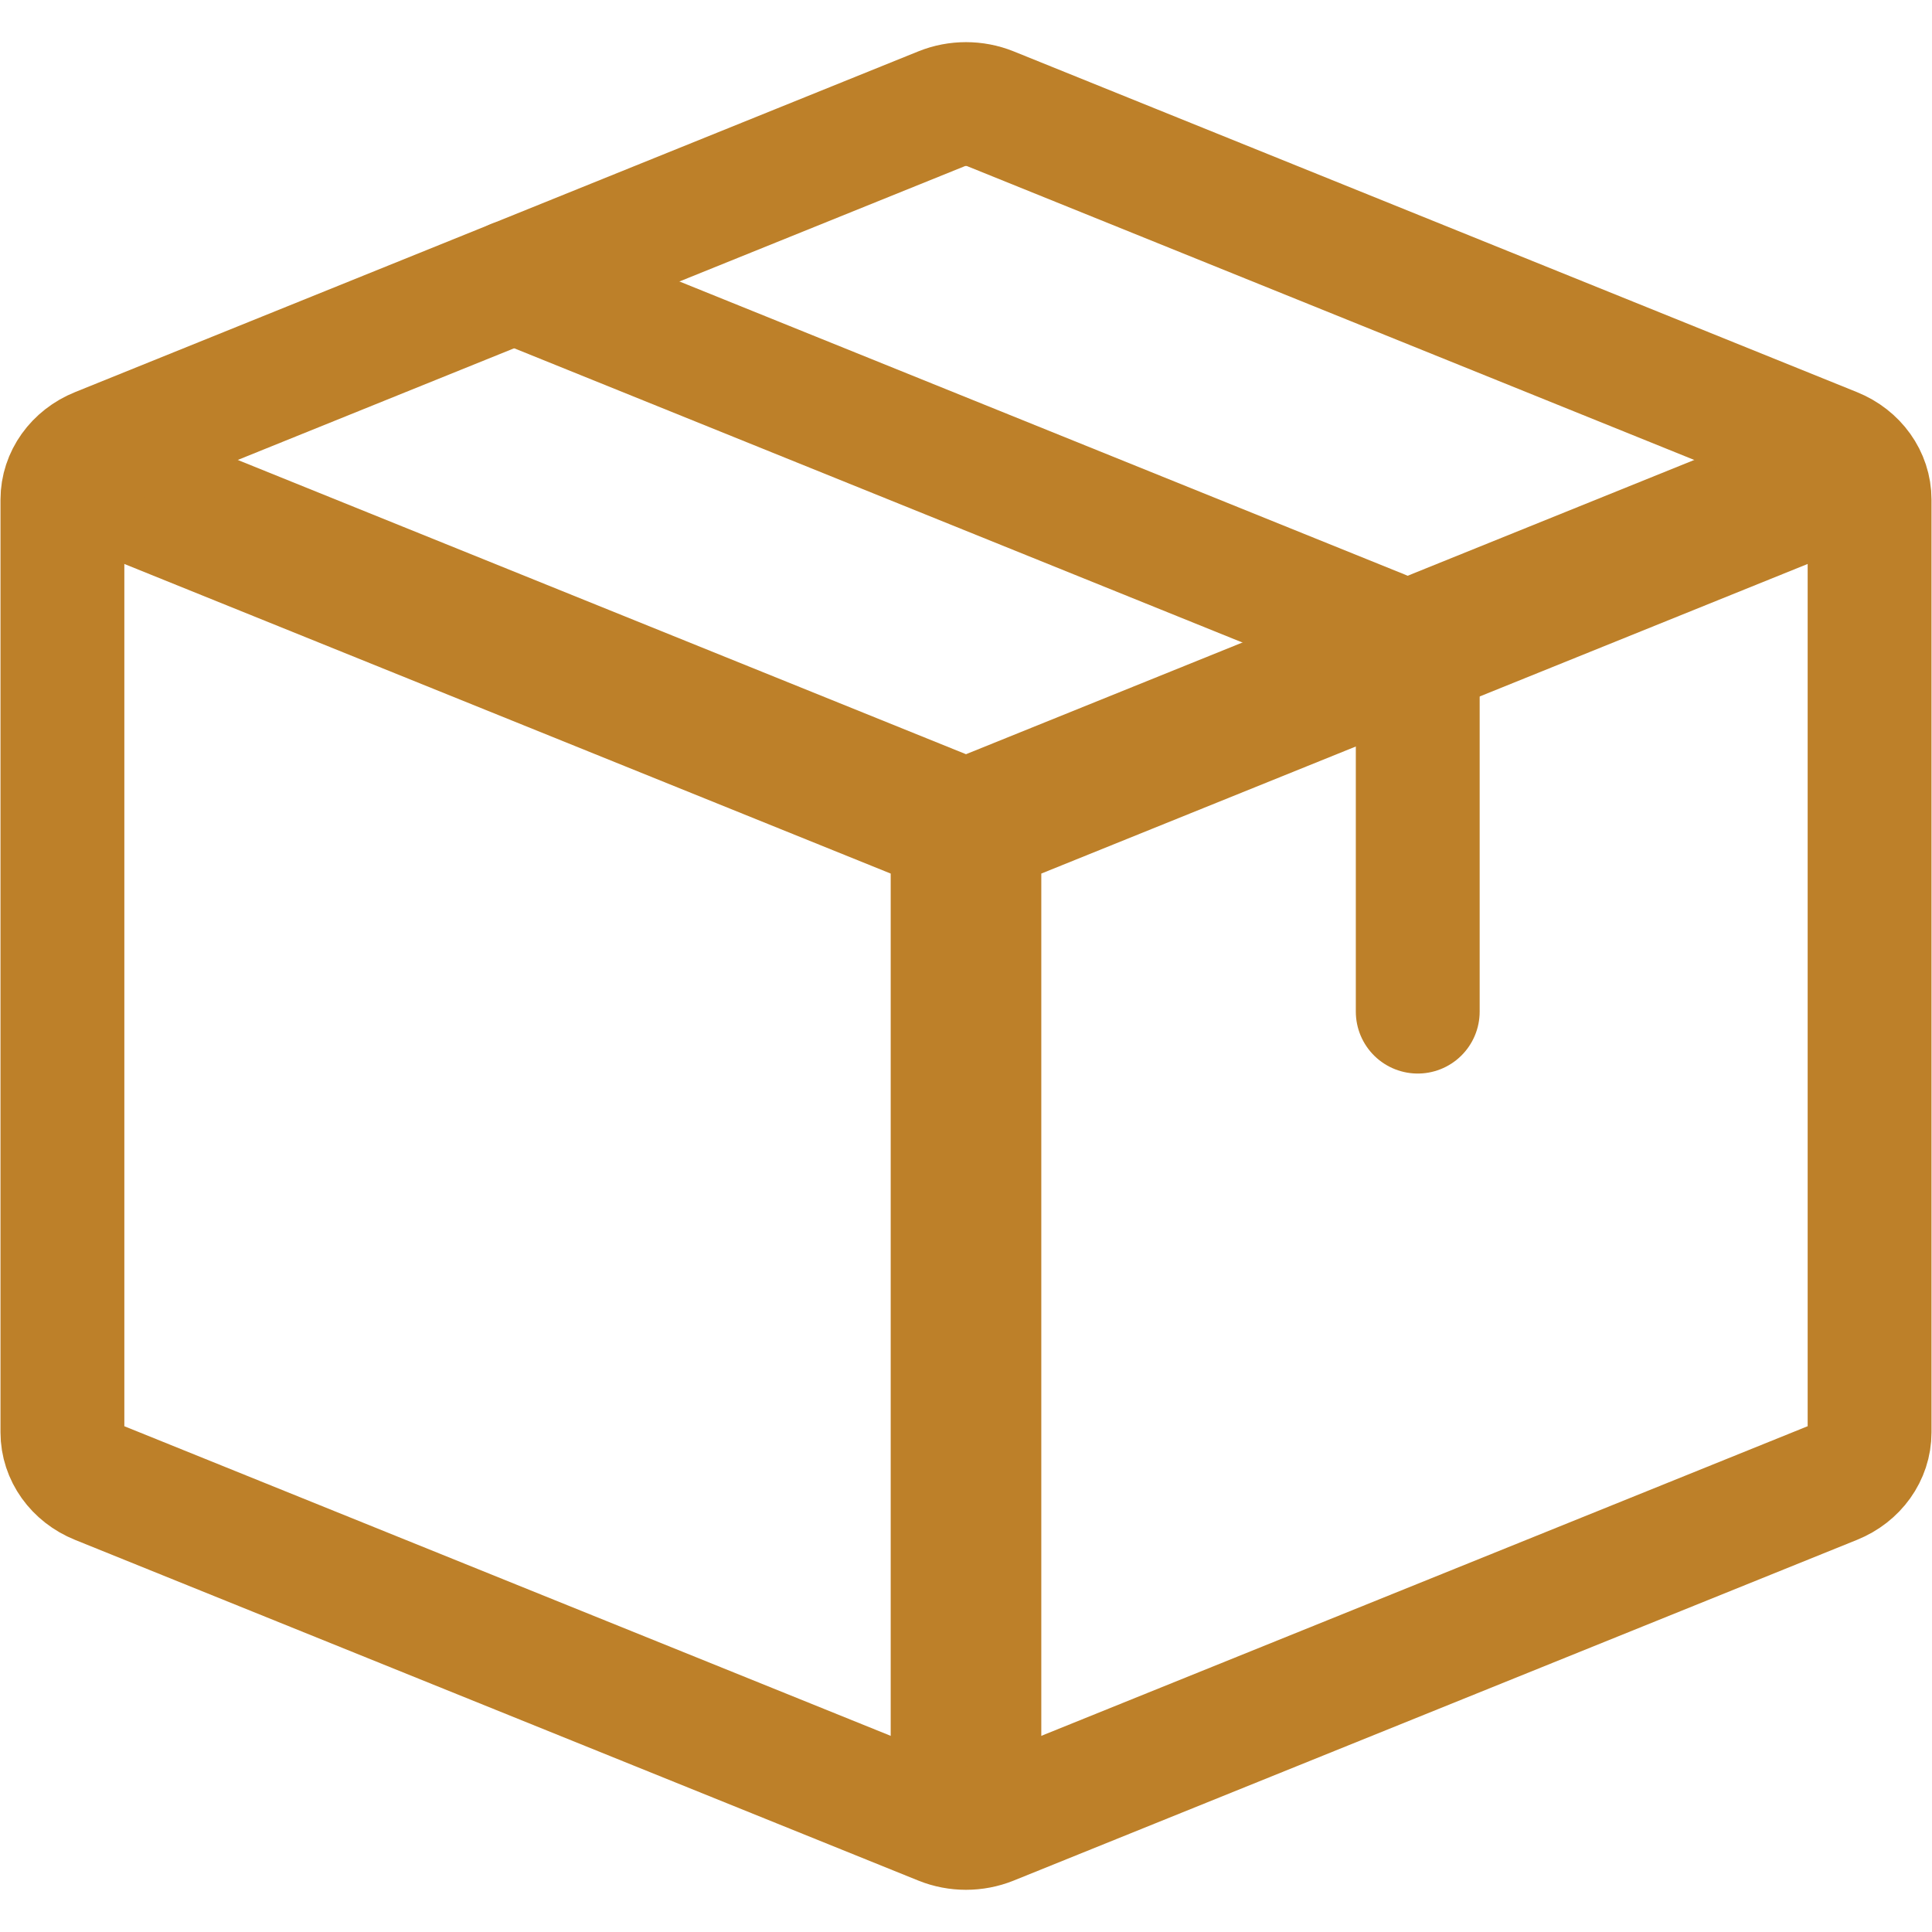 <svg xmlns="http://www.w3.org/2000/svg" fill="none" viewBox="0 0 39 39" height="39" width="39">
<g clip-path="url(#clip0_14081_10535)">
<path fill="#BD8029" d="M0.643 10.63L18.883 17.999L20.117 15.474L1.877 8.104L0.643 10.63ZM21.02 37.003V16.736H17.98V37.003H21.02ZM20.117 17.999L38.357 10.63L37.123 8.104L18.883 15.474L20.117 17.999Z"></path>
<path stroke-linejoin="round" stroke-linecap="round" stroke-width="2.5" stroke="#BD8029" d="M1.26 28.915V10.085C1.26 9.648 1.543 9.252 1.982 9.075L19.006 2.196C19.32 2.069 19.679 2.069 19.994 2.196L37.018 9.075C37.457 9.252 37.74 9.648 37.74 10.085V28.915C37.74 29.352 37.457 29.748 37.018 29.925L19.994 36.803C19.679 36.93 19.32 36.93 19.006 36.803L1.982 29.925C1.543 29.748 1.26 29.352 1.26 28.915Z"></path>
<path stroke-linejoin="round" stroke-linecap="round" stroke-width="2.5" stroke="#BD8029" d="M10.379 5.682L27.897 12.76C28.336 12.937 28.619 13.333 28.619 13.77V20.421"></path>
</g>
<defs>
<clipPath id="clip0_14081_10535">
<rect transform="translate(0 0.5)" fill="white" height="38" width="39"></rect>
</clipPath>
</defs>
</svg>
